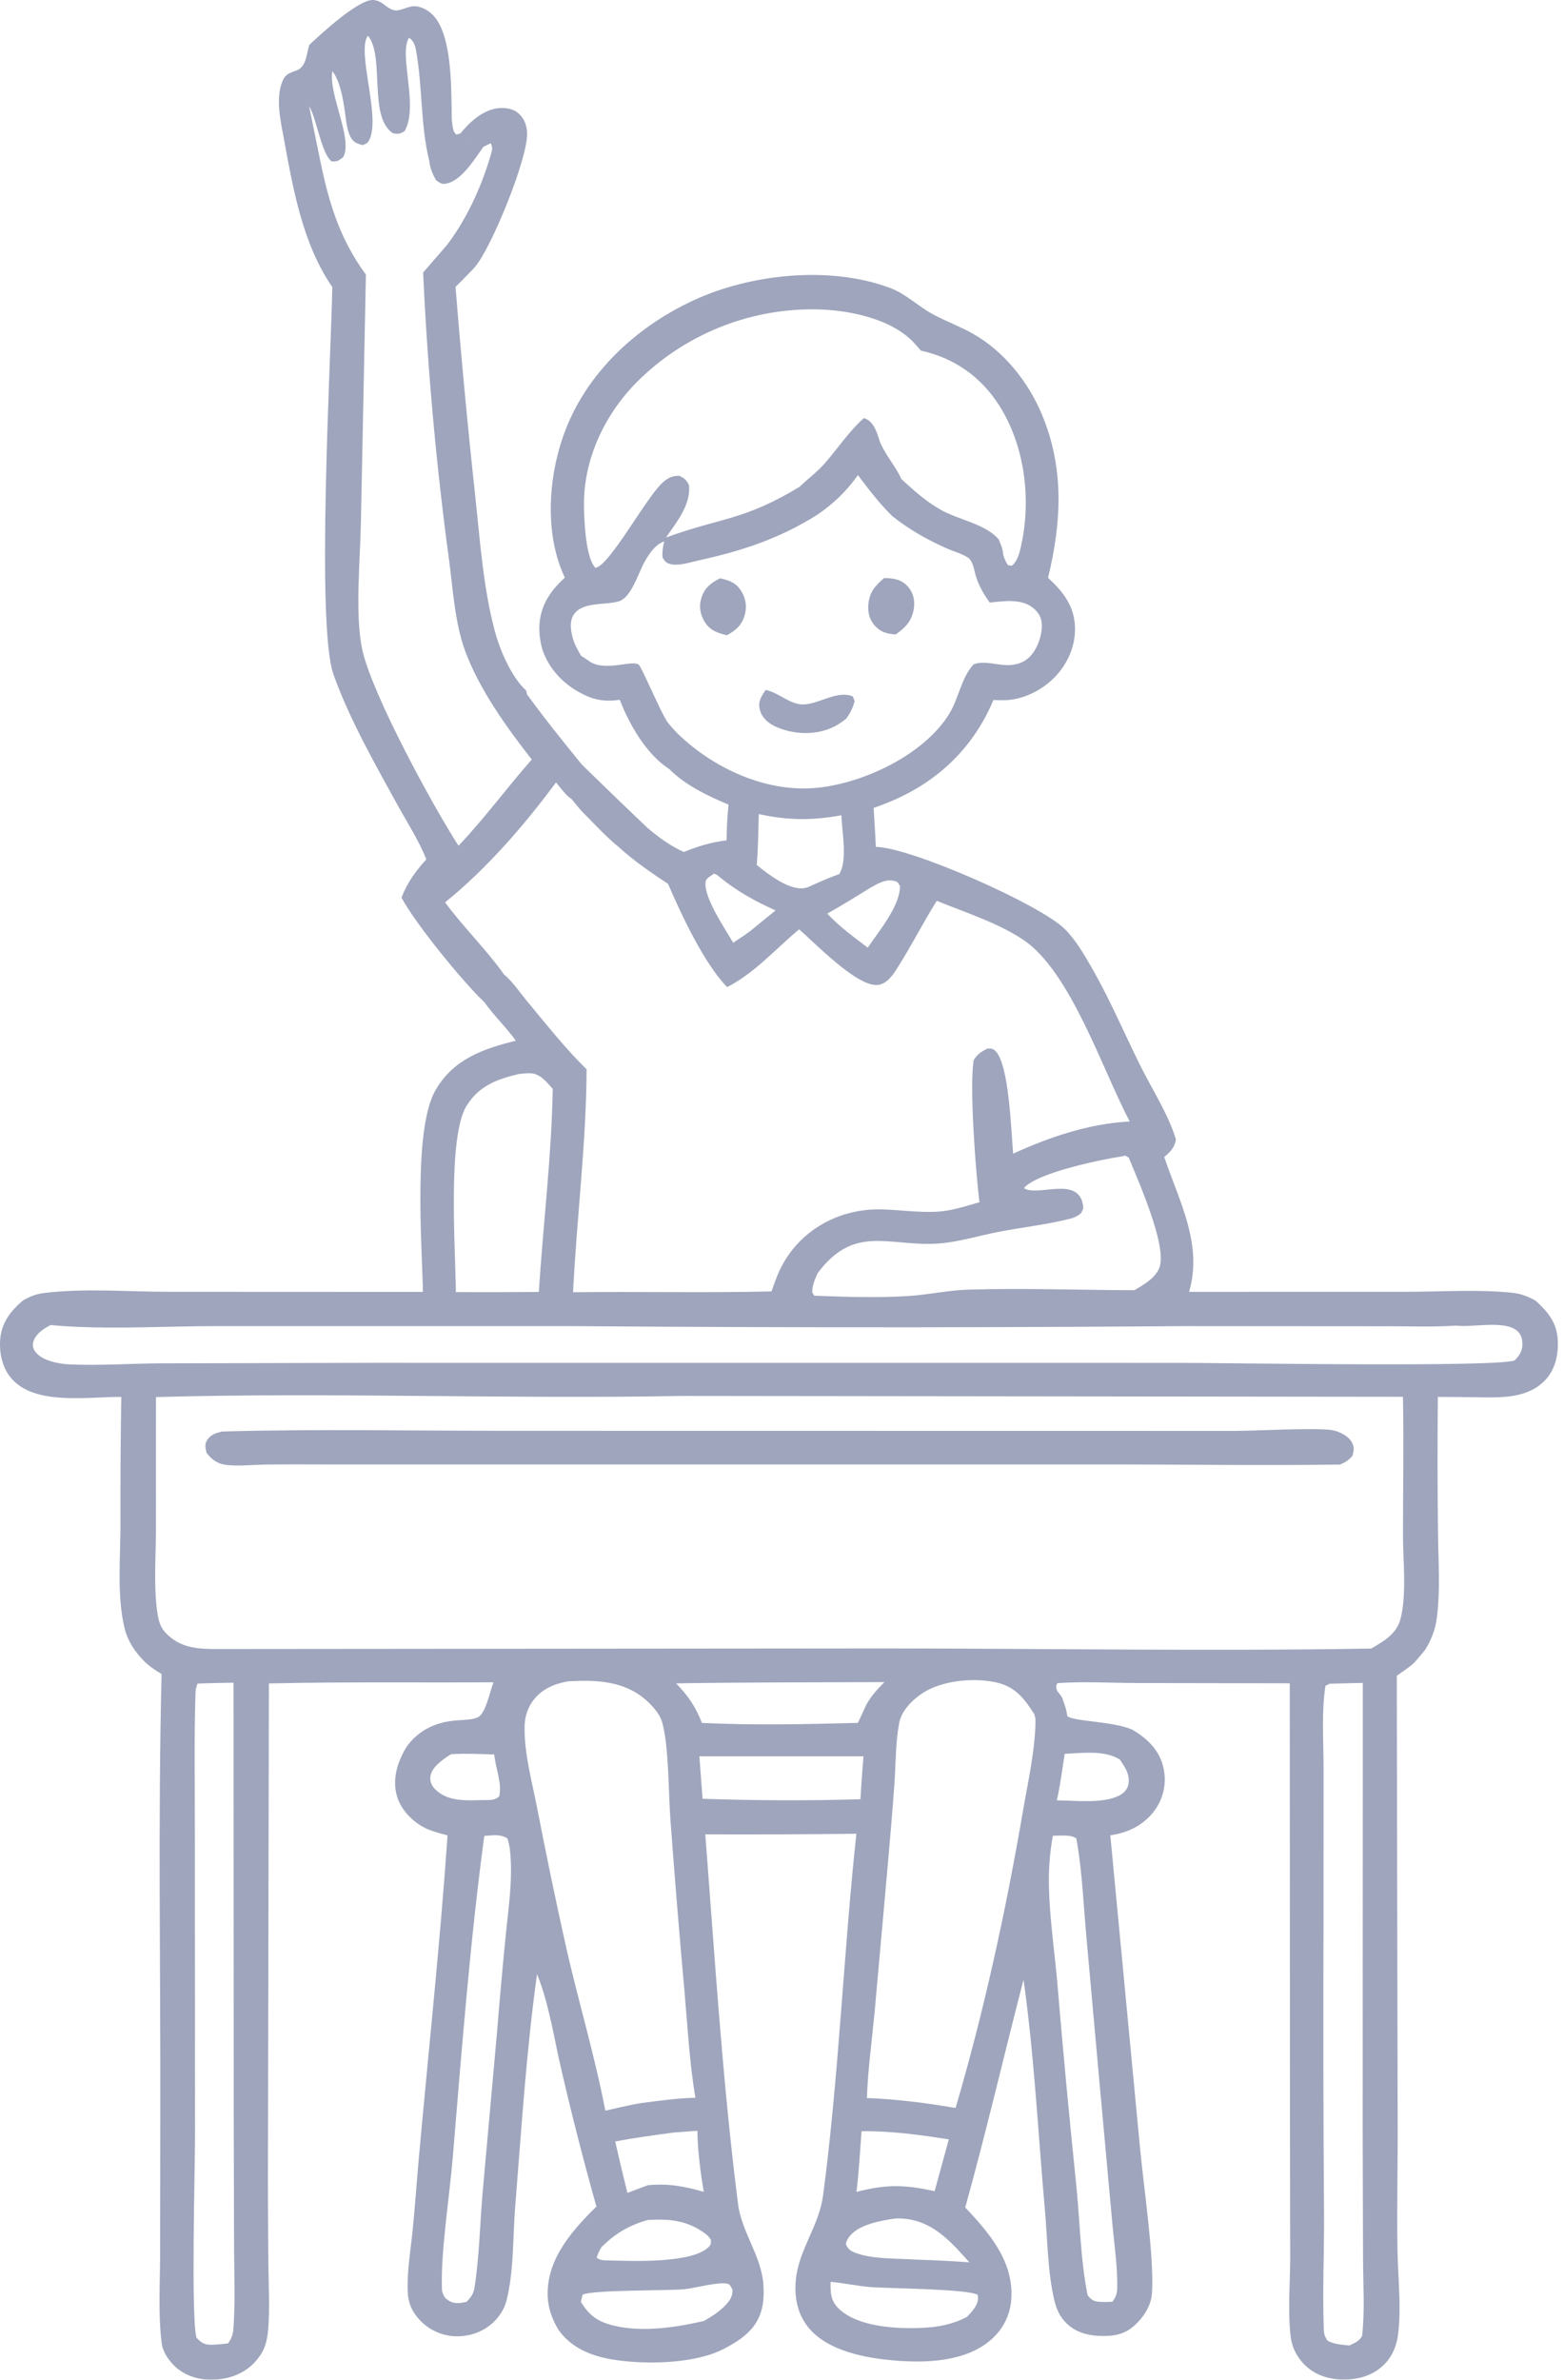 <?xml version="1.0" encoding="UTF-8"?> <svg xmlns="http://www.w3.org/2000/svg" width="140" height="213" viewBox="0 0 140 213" fill="none"><g opacity="0.5"><path d="M33.407 0.001C34.232 0.04 34.596 0.778 35.295 0.919C35.799 1.02 36.49 0.568 37.037 0.558C37.64 0.547 38.259 0.876 38.685 1.282C40.436 2.954 40.397 7.617 40.434 10.246L40.442 10.744L40.456 10.831C40.489 11.065 40.502 11.311 40.558 11.534C40.575 11.604 40.597 11.672 40.624 11.736C40.636 11.761 40.648 11.786 40.661 11.811C40.674 11.835 40.688 11.859 40.704 11.883C40.719 11.906 40.736 11.928 40.754 11.95C40.772 11.972 40.791 11.993 40.812 12.013C40.823 12.023 40.834 12.033 40.845 12.043L41.214 11.947C41.269 12.04 41.325 12.12 41.383 12.19L41.326 12.116C41.288 12.065 41.251 12.009 41.214 11.947C42 10.957 43.168 9.904 44.466 9.702C45.039 9.613 45.77 9.682 46.252 10.021C46.842 10.436 47.111 11.063 47.179 11.763C47.385 13.876 44 22.193 42.493 23.922C42.33 24.109 42.157 24.285 41.98 24.46C41.582 24.868 41.189 25.281 40.777 25.676C41.278 31.95 41.869 38.218 42.549 44.476C42.971 48.429 43.271 52.711 44.308 56.541C44.771 58.249 45.782 60.602 47.098 61.811L47.184 62.162C48.745 64.311 50.401 66.37 52.08 68.429C54.015 70.323 55.962 72.204 57.923 74.07C58.942 74.936 59.991 75.712 61.215 76.26C62.495 75.74 63.669 75.38 65.041 75.218C65.047 74.14 65.107 73.089 65.214 72.016C63.341 71.232 61.361 70.291 59.914 68.839C57.865 67.529 56.337 64.847 55.479 62.639C54.066 62.834 53.083 62.648 51.822 61.949C50.278 61.092 49.023 59.694 48.509 57.995C48.12 56.449 48.185 54.967 48.996 53.567C49.414 52.845 49.955 52.264 50.561 51.698C48.745 47.881 49.059 42.829 50.455 38.922C52.403 33.468 56.883 29.293 62.067 26.889C67.207 24.507 74.336 23.752 79.716 25.791C81.089 26.311 82.164 27.391 83.44 28.092C84.622 28.743 85.905 29.198 87.085 29.867C89.866 31.444 92.027 34.151 93.254 37.072C95.285 41.907 95.022 46.725 93.816 51.715C95.169 52.971 96.18 54.234 96.229 56.176C96.268 57.812 95.569 59.413 94.442 60.582C93.241 61.826 91.493 62.682 89.754 62.676C89.475 62.675 89.199 62.668 88.921 62.657C87.144 66.927 83.902 70.016 79.622 71.775C79.154 71.971 78.678 72.15 78.199 72.314C78.267 73.476 78.353 74.639 78.398 75.802C81.475 75.832 93.008 80.912 95.284 83.126C96.28 84.096 97.093 85.508 97.777 86.707C99.376 89.509 100.637 92.489 102.071 95.376C103.104 97.458 104.615 99.791 105.265 101.998C105.119 102.73 104.786 103.081 104.213 103.562C105.594 107.606 107.68 111.402 106.438 115.628L125.92 115.624C129.03 115.622 132.359 115.387 135.441 115.72C136.172 115.799 136.82 116.066 137.459 116.419C138.609 117.466 139.378 118.413 139.445 120.025C139.498 121.306 139.203 122.614 138.29 123.558C136.713 125.187 134.321 125.096 132.237 125.063C131.061 125.042 129.885 125.033 128.707 125.033C128.665 129.086 128.671 133.137 128.722 137.19C128.744 139.753 128.958 142.483 128.584 145.026C128.449 145.948 128.069 146.877 127.573 147.664C127.184 148.13 126.807 148.637 126.352 149.043C125.914 149.361 125.48 149.688 125.031 149.992L125.108 189.802C125.129 193.613 125.033 197.425 125.089 201.234C125.125 203.737 125.461 206.512 125.142 208.983C125.01 209.996 124.614 210.934 123.879 211.659C122.84 212.687 121.395 213.048 119.967 212.978C118.648 212.914 117.4 212.422 116.536 211.398C115.963 210.718 115.623 209.964 115.525 209.088C115.271 206.822 115.482 204.408 115.491 202.121L115.47 190.041L115.452 150.665L101.785 150.64C99.427 150.633 96.988 150.486 94.641 150.65C94.491 151.005 94.534 150.977 94.615 151.324L95.04 151.877C95.269 152.463 95.457 152.984 95.541 153.609C96.111 154.094 99.724 154.058 101.392 154.836C102.725 155.641 103.786 156.642 104.143 158.217C104.425 159.446 104.202 160.737 103.523 161.798C102.672 163.121 101.334 163.897 99.818 164.196C99.675 164.224 99.532 164.25 99.388 164.273L102.065 192.431C102.387 195.821 103.322 202.049 103.121 205.221C103.063 206.144 102.646 206.943 102.046 207.636C101.208 208.607 100.387 209.025 99.115 209.077C97.781 209.132 96.437 208.906 95.451 207.937C94.87 207.367 94.572 206.693 94.384 205.913C93.773 203.378 93.773 200.469 93.54 197.856C92.925 191.01 92.585 183.992 91.62 177.195C89.861 183.979 88.281 190.826 86.403 197.576C88.499 199.823 90.65 202.266 90.537 205.562C90.487 207.052 89.879 208.376 88.765 209.37C86.475 211.413 82.897 211.522 79.998 211.272C77.465 211.054 74.21 210.445 72.464 208.444C71.401 207.224 71.085 205.652 71.237 204.069C71.497 201.356 73.312 199.244 73.675 196.516C75.099 185.786 75.501 174.893 76.657 164.132C72.149 164.186 67.639 164.205 63.132 164.186C63.985 175.19 64.672 186.307 66.063 197.256C66.389 199.83 68.169 201.907 68.338 204.534C68.432 205.994 68.237 207.369 67.237 208.489C66.485 209.329 65.536 209.863 64.541 210.362C61.925 211.591 57.662 211.655 54.837 211.191C52.923 210.876 51.154 210.161 49.998 208.544C49.379 207.518 49.013 206.462 49.02 205.251C49.038 202.078 51.264 199.592 53.388 197.5C52.253 193.46 51.211 189.396 50.263 185.309C49.6 182.494 49.156 179.356 48.073 176.695C47.11 183.56 46.677 190.57 46.118 197.48C45.9 200.18 46.008 203.301 45.338 205.922C45.166 206.597 44.785 207.219 44.305 207.719C43.396 208.662 42.112 209.139 40.811 209.111C39.512 209.077 38.287 208.495 37.441 207.508C36.874 206.858 36.555 206.127 36.506 205.266C36.403 203.442 36.745 201.522 36.929 199.706C37.149 197.549 37.292 195.379 37.487 193.218C38.356 183.58 39.398 173.929 40.062 164.277C39.499 164.121 38.905 163.976 38.362 163.756C37.207 163.29 36.078 162.23 35.631 161.054C35.201 159.921 35.331 158.664 35.781 157.567C36.038 156.943 36.305 156.398 36.759 155.889C37.977 154.526 39.546 154.021 41.328 153.959C41.817 153.918 42.326 153.912 42.778 153.703C43.483 153.38 43.873 151.33 44.176 150.575C37.479 150.618 30.764 150.52 24.07 150.678L23.988 192.181C23.977 195.668 23.989 199.158 24.023 202.647C24.037 204.605 24.175 206.644 23.996 208.592C23.896 209.673 23.657 210.453 22.933 211.291C21.93 212.45 20.522 212.967 19.004 212.999C17.704 213.025 16.408 212.599 15.499 211.644C15.014 211.135 14.56 210.439 14.472 209.729C14.15 207.157 14.326 204.404 14.333 201.809L14.35 188.832C14.374 175.846 14.141 162.817 14.465 149.836C13.917 149.504 13.368 149.15 12.914 148.694C12.085 147.861 11.439 146.907 11.157 145.755C10.454 142.878 10.778 139.522 10.783 136.563C10.771 132.72 10.796 128.875 10.857 125.033C7.988 125.003 3.356 125.801 1.167 123.539C0.254 122.596 -0.071 121.237 0.013 119.954C0.113 118.422 0.919 117.372 2.044 116.408L2.156 116.344C2.715 116.033 3.257 115.818 3.907 115.737C7.495 115.284 11.523 115.626 15.152 115.624L37.86 115.634C37.767 111.304 36.981 101.045 38.986 97.575C40.591 94.798 43.249 93.872 46.175 93.151C45.318 91.951 44.232 90.929 43.373 89.719C41.39 87.84 37.184 82.669 35.937 80.338C36.475 78.98 37.181 78.006 38.161 76.917C37.484 75.197 36.402 73.543 35.512 71.92C33.492 68.24 31.269 64.339 29.854 60.377C28.28 55.968 29.627 31.955 29.749 25.695C27.073 21.837 26.21 16.787 25.378 12.234C25.087 10.697 24.663 8.736 25.293 7.251C25.503 6.754 25.75 6.604 26.232 6.42C26.291 6.398 26.622 6.28 26.683 6.247C27.44 5.84 27.429 4.805 27.692 4.016C28.724 3.045 32.079 -0.062 33.407 0.001ZM119.024 150.701L118.646 150.892C118.278 153.224 118.479 155.855 118.477 158.224L118.475 171.423C118.439 180.407 118.454 189.39 118.52 198.374C118.535 201.655 118.377 204.979 118.49 208.25C118.511 208.825 118.509 209.036 118.836 209.508C119.463 209.844 120.095 209.863 120.794 209.932C121.267 209.707 121.643 209.57 121.925 209.098C122.179 206.879 122.026 204.545 122.013 202.311L121.979 190.787L121.991 150.629L119.024 150.701ZM20.904 150.61C19.832 150.637 18.753 150.639 17.683 150.693C17.563 150.986 17.511 151.223 17.5 151.54C17.363 155.748 17.451 159.989 17.443 164.2L17.457 191.177C17.454 194.156 17.089 207.452 17.586 209.243C17.954 209.609 18.186 209.829 18.731 209.863C19.276 209.895 19.87 209.801 20.415 209.75C20.737 209.28 20.857 208.955 20.898 208.384C21.07 205.986 20.962 203.517 20.953 201.114L20.922 189.041L20.904 150.61ZM65.092 204.398C64.221 204.231 62.277 204.793 61.285 204.895C59.769 205.049 53.014 204.936 52.148 205.394L51.993 206.018C52.763 207.305 53.572 207.841 55.042 208.181C57.574 208.763 60.528 208.316 63.022 207.739C63.682 207.35 64.31 206.969 64.853 206.42C65.296 205.971 65.572 205.609 65.574 204.957C65.435 204.716 65.39 204.457 65.092 204.398ZM74.349 204.239C74.341 205.208 74.338 205.911 75.074 206.629C76.766 208.28 80.24 208.459 82.493 208.359C83.96 208.296 85.259 208.062 86.572 207.365C87.019 206.875 87.578 206.323 87.549 205.607C87.546 205.539 87.531 205.473 87.519 205.407C86.73 204.864 79.334 204.829 77.882 204.705C76.694 204.603 75.525 204.342 74.349 204.239ZM45.42 164.545C44.778 164.143 44.082 164.267 43.349 164.327C42.072 173.843 41.324 183.558 40.526 193.126C40.239 196.583 39.455 201.501 39.554 204.806C39.566 205.171 39.658 205.374 39.847 205.674C40.237 206.014 40.56 206.163 41.083 206.138C41.319 206.127 41.553 206.069 41.783 206.018C42.168 205.599 42.385 205.321 42.475 204.752C42.907 202.016 42.959 199.12 43.191 196.358L44.497 181.835C44.727 178.98 44.983 176.13 45.265 173.279C45.481 171.081 45.826 168.818 45.726 166.609C45.694 165.902 45.649 165.22 45.42 164.545ZM96.345 164.542C95.825 164.179 94.868 164.314 94.243 164.316C93.964 165.874 93.853 167.351 93.895 168.933C93.964 171.759 94.393 174.627 94.641 177.447C95.135 183.353 95.687 189.255 96.298 195.15C96.665 198.519 96.689 202.134 97.356 205.439C97.645 205.8 97.83 205.962 98.311 206.016C98.72 206.063 99.16 206.035 99.573 206.027C99.868 205.625 99.991 205.336 100.004 204.844C100.054 202.846 99.714 200.702 99.543 198.709L98.395 186.123L97.208 172.911C96.99 170.408 96.869 167.817 96.482 165.338C96.441 165.072 96.396 164.807 96.345 164.542ZM80.553 198.564C80.328 198.558 80.337 198.56 80.149 198.571C78.817 198.757 76.581 199.133 75.867 200.437C75.751 200.646 75.758 200.68 75.721 200.885C75.929 201.324 76.112 201.465 76.574 201.642C78.113 202.236 80.362 202.132 82.01 202.251C83.599 202.298 85.189 202.378 86.775 202.493C85.013 200.537 83.387 198.654 80.553 198.564ZM63.212 199.986C61.563 198.724 59.952 198.585 57.972 198.703C56.305 199.184 55.075 199.896 53.837 201.14C53.643 201.458 53.517 201.728 53.41 202.085C53.8 202.363 54.188 202.311 54.655 202.324C56.676 202.384 62.074 202.593 63.472 201.082C63.688 200.849 63.626 200.751 63.632 200.46C63.502 200.279 63.39 200.124 63.212 199.986ZM60.276 190.877C58.535 191.115 56.794 191.343 55.069 191.677C55.415 193.214 55.779 194.749 56.163 196.277L57.996 195.589C59.83 195.418 61.238 195.683 62.992 196.181C62.698 194.374 62.451 192.553 62.429 190.717L60.276 190.877ZM77.119 190.756C76.983 192.566 76.884 194.387 76.668 196.189C79.327 195.499 80.969 195.529 83.663 196.125L84.932 191.487C82.309 191.076 79.783 190.728 77.119 190.756ZM57.333 151.772C55.432 150.4 53.075 150.366 50.831 150.492C49.544 150.723 48.381 151.23 47.621 152.352C47.173 153.012 46.969 153.773 46.957 154.566C46.922 156.96 47.627 159.493 48.084 161.838C48.894 166.022 49.762 170.194 50.689 174.354C51.797 179.21 53.249 184.033 54.185 188.919C55.286 188.68 56.405 188.383 57.519 188.22C59.088 188.026 60.665 187.788 62.248 187.765C61.721 184.636 61.553 181.44 61.276 178.281C60.811 173.135 60.389 167.982 60.01 162.828C59.84 160.53 59.875 156.101 59.247 154.072C58.983 153.217 58.039 152.281 57.333 151.772ZM89.254 150.605C87.245 150.133 84.425 150.392 82.675 151.486C81.743 152.07 80.715 153.07 80.497 154.186C80.161 155.907 80.187 157.781 80.071 159.536C79.892 162.009 79.689 164.482 79.466 166.951L78.297 180.014C78.055 182.584 77.685 185.204 77.602 187.784C80.287 187.891 82.895 188.225 85.539 188.676C88.094 179.989 90.051 170.962 91.58 162.039C92.037 159.376 92.683 156.574 92.696 153.874L92.584 153.427C91.727 152.076 90.904 150.992 89.254 150.605ZM100.248 157.495C98.874 156.62 96.881 156.913 95.304 156.975C95.083 158.358 94.917 159.78 94.6 161.142C96.206 161.15 98.805 161.475 100.242 160.682C100.665 160.449 100.956 160.107 101.024 159.615C101.139 158.78 100.684 158.149 100.248 157.495ZM44.24 157.035C42.955 156.999 41.659 156.93 40.377 157.012C39.685 157.439 38.597 158.17 38.518 159.072C38.478 159.526 38.696 159.914 39.018 160.214C40.179 161.298 41.819 161.144 43.278 161.118C43.895 161.097 44.2 161.186 44.69 160.793C44.954 159.57 44.359 158.279 44.24 157.035ZM62.604 157.2L62.89 161.002C67.579 161.159 72.333 161.188 77.021 161.041C77.094 159.758 77.186 158.478 77.295 157.198L62.604 157.2ZM79.172 150.558C72.955 150.586 66.733 150.567 60.518 150.671C61.602 151.785 62.252 152.745 62.833 154.212C67.451 154.436 72.171 154.329 76.794 154.209L77.564 152.553C78.021 151.759 78.53 151.199 79.172 150.558ZM61.056 124.944C45.369 125.243 29.641 124.604 13.962 125.046L13.959 137.03C13.949 139.304 13.764 141.751 14.039 144.006C14.127 144.72 14.241 145.484 14.733 146.042C16.081 147.568 17.787 147.606 19.664 147.598L79.19 147.544C93.694 147.553 108.244 147.801 122.744 147.557C123.874 146.895 125.027 146.249 125.373 144.879C125.937 142.662 125.583 139.612 125.585 137.31C125.591 133.218 125.668 129.11 125.582 125.021L61.056 124.944ZM110.474 128.075C112.494 128.073 117.419 127.782 119.138 127.988C119.792 128.067 120.722 128.518 121.027 129.123C121.263 129.593 121.181 129.845 121.057 130.315C120.69 130.73 120.446 130.871 119.954 131.087C112.873 131.188 105.782 131.072 98.7 131.076L30.112 131.079C27.996 131.079 25.877 131.055 23.761 131.087C22.655 131.104 21.456 131.237 20.361 131.132C19.53 131.051 18.977 130.683 18.486 130.033C18.397 129.582 18.283 129.289 18.563 128.868C18.887 128.381 19.357 128.257 19.888 128.128C28.261 127.896 36.675 128.065 45.053 128.065L110.474 128.075ZM135.843 119.155C134.759 118.116 131.766 118.845 130.317 118.649C128.152 118.8 125.933 118.689 123.759 118.708L105.989 118.695C104.844 118.704 103.7 118.712 102.555 118.72C97.977 118.752 93.398 118.774 88.82 118.787C86.53 118.794 84.241 118.799 81.952 118.801C71.65 118.81 61.348 118.774 51.047 118.693L19.308 118.695C17.264 118.695 15.063 118.762 12.847 118.8C12.373 118.809 11.897 118.816 11.422 118.82C11.106 118.823 10.79 118.825 10.475 118.826C10.159 118.827 9.845 118.826 9.532 118.824C7.808 118.812 6.12 118.752 4.538 118.597C3.977 118.881 3.326 119.296 3.057 119.895C2.885 120.279 2.894 120.609 3.141 120.961C3.733 121.801 5.273 122.079 6.218 122.122C8.874 122.246 11.639 122.041 14.311 122.03L33.36 121.981L105.72 121.985C109.476 121.985 134.007 122.393 135.58 121.767C136.035 121.301 136.303 120.902 136.273 120.226C136.253 119.788 136.174 119.471 135.843 119.155ZM101.034 103.604C100.63 103.401 100.827 103.414 100.449 103.499C98.617 103.771 92.82 104.962 91.65 106.345C92.895 107.133 96.344 105.293 96.911 107.691C97.018 108.145 96.973 108.211 96.76 108.598C96.473 108.82 96.238 108.967 95.881 109.059C93.775 109.606 91.529 109.842 89.389 110.258C87.598 110.603 85.687 111.208 83.868 111.312C79.517 111.558 76.454 109.57 73.182 113.967C72.944 114.54 72.695 115.042 72.709 115.677L72.885 115.974C75.651 116.079 78.509 116.177 81.27 116.006C83.098 115.893 84.887 115.479 86.723 115.427C91.644 115.284 96.618 115.468 101.545 115.481C102.366 114.996 103.508 114.36 103.813 113.371C104.427 111.379 101.872 105.654 101.034 103.604ZM49.772 70.032C46.934 73.861 43.56 77.766 39.841 80.766C41.486 83.004 43.52 84.969 45.121 87.225C45.89 87.855 46.579 88.897 47.223 89.668C48.934 91.715 50.599 93.843 52.509 95.709C52.476 102.36 51.624 109.021 51.296 115.664C57.218 115.589 63.143 115.733 69.065 115.588C69.351 114.735 69.65 113.912 70.087 113.123C71.841 109.976 75.204 108.194 78.778 108.247C80.524 108.272 82.232 108.561 83.985 108.446C85.238 108.364 86.475 107.95 87.677 107.606C87.35 105.09 86.758 97.189 87.162 94.883C87.501 94.332 87.828 94.148 88.393 93.85C88.722 93.873 88.837 93.814 89.092 94.057C90.347 95.254 90.507 101.29 90.693 103.26C93.921 101.776 97.557 100.552 101.126 100.382C98.664 95.713 95.829 86.954 91.601 84.12C89.325 82.595 86.39 81.667 83.855 80.628C82.636 82.563 81.608 84.611 80.388 86.538C79.971 87.199 79.436 88.062 78.577 88.158C76.732 88.364 72.887 84.341 71.532 83.183C69.409 84.945 67.573 87.078 65.09 88.353C63.019 86.227 60.977 81.843 59.8 79.111C58.279 78.1 56.76 77.076 55.413 75.838C54.364 74.988 53.439 73.996 52.495 73.034C51.999 72.571 51.585 72.031 51.157 71.506C50.703 71.273 50.126 70.428 49.772 70.032ZM47.386 96.061C47.065 96.064 46.745 96.095 46.427 96.133C44.493 96.595 42.872 97.186 41.768 98.971C40.023 101.795 40.784 111.936 40.805 115.652L44.427 115.656L48.234 115.637C48.617 109.619 49.374 103.48 49.48 97.459C48.9 96.819 48.337 96.052 47.386 96.061ZM80.11 78.861C79.263 78.626 78.522 79.124 77.81 79.516C76.57 80.294 75.328 81.057 74.048 81.773C75.127 82.93 76.424 83.867 77.675 84.822C78.667 83.342 80.539 81.16 80.565 79.32C80.413 79.078 80.407 78.943 80.11 78.861ZM63.921 78.195C63.691 78.364 63.217 78.6 63.167 78.887C62.928 80.268 64.914 83.124 65.63 84.388C66.158 84.025 66.707 83.676 67.216 83.288L69.424 81.488C67.566 80.651 65.976 79.779 64.4 78.486C64.124 78.259 64.251 78.343 63.921 78.195ZM67.921 72.864C67.874 74.381 67.866 75.911 67.74 77.423C68.74 78.235 70.627 79.702 71.976 79.494C72.087 79.477 72.194 79.443 72.301 79.418C73.06 79.075 73.811 78.731 74.586 78.435C74.705 78.39 74.825 78.345 74.946 78.302L75.127 78.239C75.888 76.99 75.366 74.458 75.317 72.971C72.705 73.449 70.52 73.437 67.921 72.864ZM32.936 3.194C31.891 4.529 34.054 10.321 33.093 12.443C32.92 12.825 32.824 12.84 32.458 12.987C32.177 12.906 31.873 12.836 31.653 12.629C31.06 12.072 30.977 10.72 30.865 9.933C30.708 8.826 30.438 7.26 29.748 6.358C29.396 8.503 31.635 12.453 30.711 14.08C30.262 14.403 30.238 14.467 29.693 14.446C28.84 13.859 28.364 10.858 27.799 9.745L27.665 9.485L28.54 13.765C29.339 17.801 30.277 21.207 32.753 24.578L32.306 46.692C32.249 50.023 31.742 55.145 32.451 58.245C33.366 62.25 38.739 72.137 41.043 75.699C43.375 73.248 45.369 70.518 47.601 67.98C45.355 65.123 42.871 61.645 41.625 58.231C40.716 55.739 40.553 52.798 40.202 50.167C39.046 41.615 38.27 33.015 37.877 24.394L39.987 21.958C41.764 19.645 43.09 16.733 43.911 13.936C44.037 13.506 44.142 13.231 43.924 12.821L43.27 13.14L43.051 12.874C42.88 12.84 42.71 12.804 42.541 12.764C42.484 12.751 42.428 12.738 42.371 12.724C42.062 12.645 41.828 12.565 41.63 12.422L41.565 12.372C41.776 12.547 42.027 12.637 42.371 12.724C42.597 12.779 42.823 12.829 43.051 12.874L43.27 13.14L43.27 13.14C42.502 14.206 41.263 16.3 39.808 16.452C39.479 16.486 39.334 16.322 39.063 16.164C38.719 15.601 38.491 15.032 38.417 14.37L38.76 14.109C38.78 14.051 38.799 13.995 38.819 13.942L38.849 13.863C38.819 13.94 38.789 14.022 38.76 14.109L38.417 14.37C37.629 11.142 37.833 7.735 37.237 4.497C37.152 4.037 37.014 3.65 36.615 3.374C35.647 4.826 37.522 9.578 36.206 11.75C35.769 11.999 35.718 11.99 35.213 11.947C32.924 10.553 34.479 5.055 32.936 3.194ZM76.797 42.521C75.76 43.987 74.623 45.071 73.141 46.087C69.781 48.193 66.491 49.289 62.642 50.135C61.923 50.292 60.873 50.645 60.144 50.516C59.653 50.429 59.559 50.29 59.308 49.91C59.269 49.361 59.331 48.984 59.456 48.458C58.615 48.731 57.979 49.741 57.592 50.488C57.113 51.412 56.474 53.469 55.432 53.81C54.203 54.211 51.934 53.774 51.25 55.204C50.895 55.947 51.228 57.197 51.568 57.888C51.705 58.165 51.863 58.434 52.02 58.7L52.464 58.984C52.559 59.051 52.652 59.121 52.748 59.187C54.176 60.167 56.581 59.026 57.17 59.495C57.461 59.727 59.099 63.684 59.753 64.643C60.081 65.042 60.416 65.436 60.792 65.792C63.817 68.656 68.082 70.689 72.303 70.566C76.69 70.439 82.688 67.7 85.007 63.832C85.824 62.466 86.063 60.632 87.157 59.461C88.017 59.131 89.09 59.481 89.994 59.528C90.793 59.569 91.555 59.384 92.144 58.816C92.828 58.156 93.266 56.939 93.262 55.997C93.26 55.39 93.04 54.918 92.589 54.506C91.533 53.538 89.883 53.8 88.6 53.934C87.888 52.954 87.418 52.063 87.179 50.867C87.063 50.524 86.965 50.124 86.647 49.91C86.132 49.563 85.285 49.329 84.708 49.069C82.884 48.245 81.433 47.426 79.862 46.188C78.701 45.032 77.775 43.83 76.797 42.521ZM68.53 61.754C69.68 61.968 70.747 63.097 71.94 63.054C73.37 63.002 74.939 61.753 76.344 62.336L76.501 62.755C76.329 63.384 76.129 63.789 75.753 64.321C75.33 64.664 74.866 64.965 74.362 65.178C72.855 65.816 70.995 65.725 69.507 65.072C68.87 64.792 68.27 64.336 68.052 63.645C67.797 62.839 68.114 62.401 68.53 61.754ZM64.458 51.761C65.332 51.958 65.929 52.176 66.399 52.983C66.773 53.626 66.869 54.354 66.656 55.069C66.386 55.986 65.875 56.401 65.07 56.86C64.161 56.633 63.53 56.428 63.031 55.576C62.658 54.94 62.559 54.224 62.782 53.521C63.074 52.603 63.627 52.182 64.458 51.761ZM79.131 51.749C79.353 51.748 79.483 51.743 79.714 51.767C80.392 51.839 80.948 52.069 81.373 52.63C81.803 53.195 81.914 53.877 81.786 54.567C81.587 55.631 81.029 56.19 80.17 56.787C79.452 56.734 78.911 56.614 78.387 56.085C77.878 55.569 77.677 54.912 77.724 54.195C77.801 53.046 78.286 52.474 79.131 51.749ZM72.891 27.687C66.938 27.642 61.214 29.988 57.003 34.198C54.123 37.11 52.243 41.082 52.273 45.215C52.283 46.515 52.42 49.965 53.301 50.825C54.587 50.617 57.844 44.504 59.321 43.191C59.781 42.782 60.173 42.571 60.805 42.589C61.273 42.809 61.414 42.945 61.668 43.395C61.886 45.141 60.548 46.765 59.61 48.114C64.564 46.3 66.536 46.626 71.609 43.553C71.621 43.536 71.626 43.516 71.641 43.502C72.374 42.817 73.171 42.225 73.836 41.464C74.999 40.132 76.003 38.599 77.329 37.422C77.403 37.452 77.481 37.475 77.553 37.51C78.327 37.898 78.543 38.909 78.812 39.67C79.342 40.826 80.182 41.775 80.7 42.893C81.815 43.919 82.871 44.864 84.193 45.621C85.787 46.532 88.25 46.893 89.41 48.299C89.594 48.762 89.772 49.129 89.797 49.634C89.904 50.004 90.016 50.267 90.227 50.59L90.59 50.637C91.078 50.188 91.232 49.599 91.377 48.97C92.345 44.772 91.758 39.889 89.408 36.235C87.764 33.68 85.39 32.035 82.429 31.381C82.213 31.119 81.989 30.865 81.754 30.62C79.678 28.451 75.777 27.707 72.891 27.687ZM39.13 13.285C39.044 13.426 38.96 13.591 38.879 13.788L38.91 13.715C38.961 13.597 39.013 13.491 39.066 13.395C39.087 13.357 39.108 13.32 39.13 13.285ZM40.4 11.098C40.218 12.296 39.733 12.421 39.259 13.088L39.324 13C39.367 12.944 39.41 12.891 39.453 12.841C39.474 12.816 39.496 12.792 39.517 12.768C39.666 12.601 39.81 12.46 39.939 12.292C39.976 12.244 40.012 12.194 40.046 12.14C40.08 12.086 40.113 12.029 40.144 11.967C40.16 11.937 40.175 11.905 40.19 11.871C40.249 11.738 40.301 11.584 40.343 11.399C40.349 11.376 40.354 11.353 40.359 11.329C40.374 11.257 40.388 11.18 40.4 11.098Z" fill="#3D4B79"></path></g></svg> 